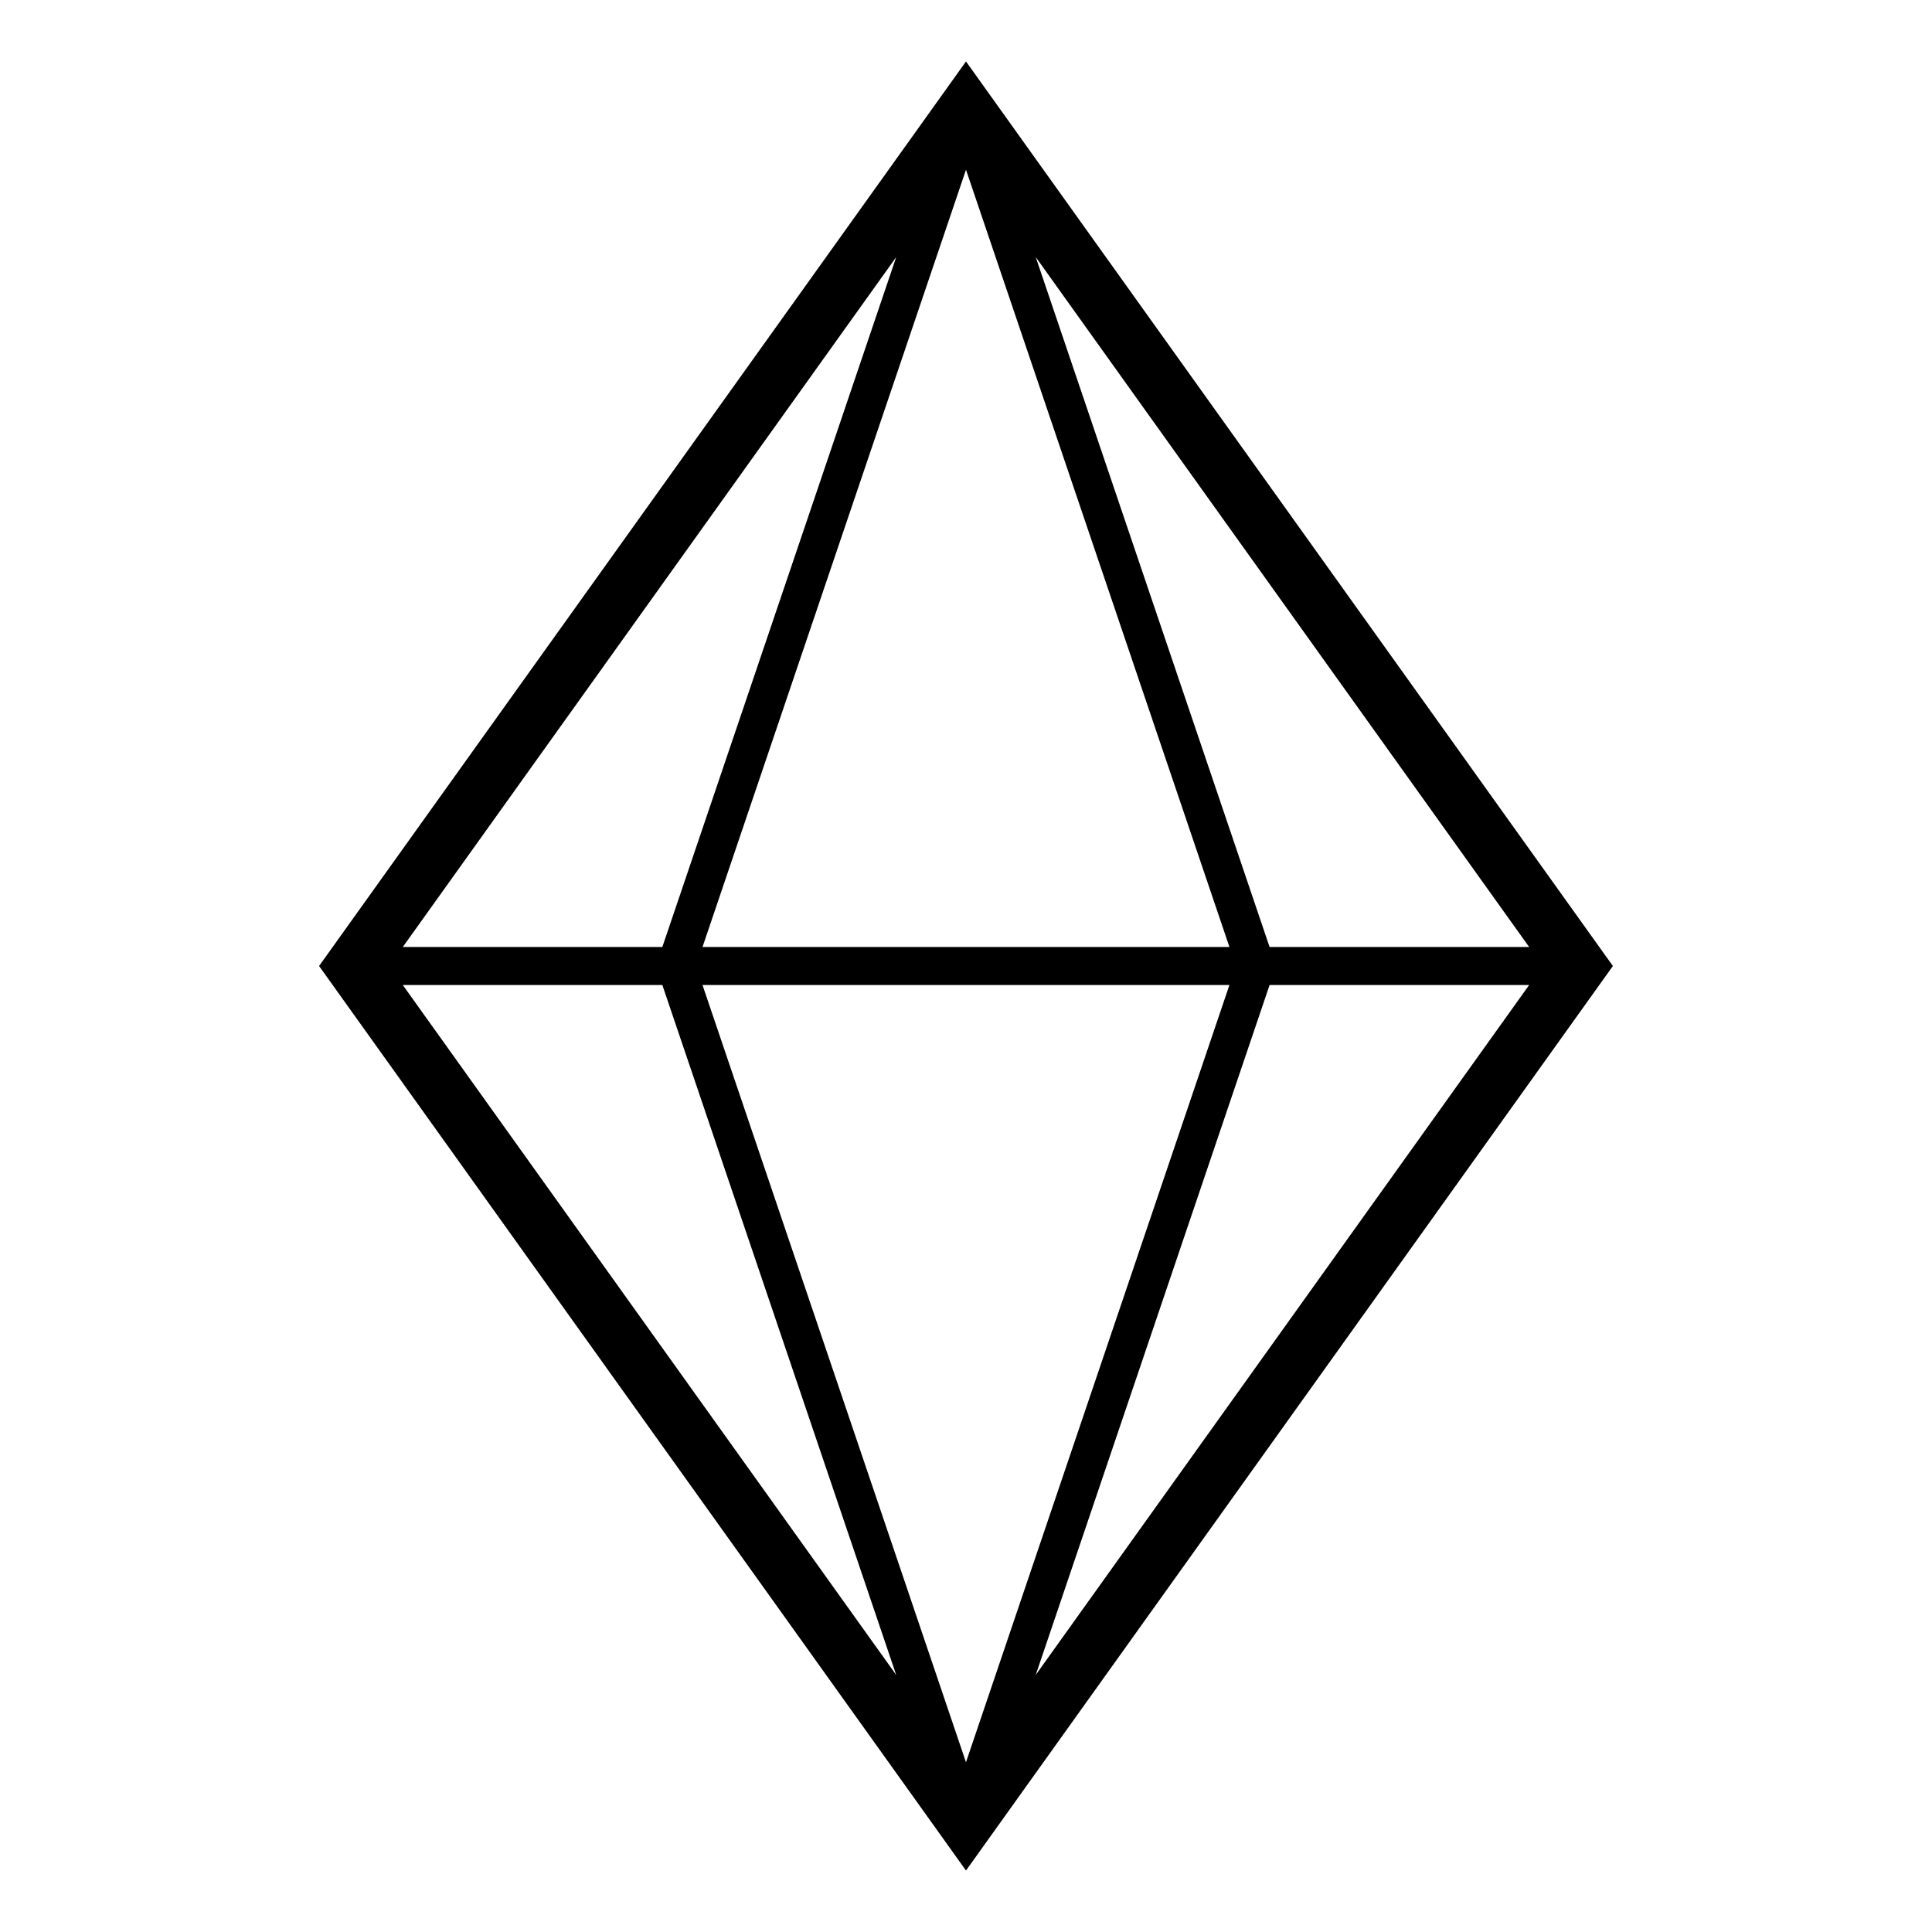 <?xml version="1.0" encoding="UTF-8"?>
<!-- Uploaded to: ICON Repo, www.svgrepo.com, Generator: ICON Repo Mixer Tools -->
<svg fill="#000000" width="800px" height="800px" version="1.1" viewBox="144 144 512 512" xmlns="http://www.w3.org/2000/svg">
 <path d="m571.43 400-171.43-239.71-171.44 239.71 171.44 239.71zm-241.26 5.035h139.64l-69.816 205.98zm88.309 182.84 61.977-182.84h68.789zm130.76-192.91h-68.785l-61.977-182.84zm-79.426 0h-139.64l69.824-205.98zm-88.305-182.84-61.98 182.84h-68.785zm-130.77 192.91h68.789l61.973 182.84z"/>
</svg>